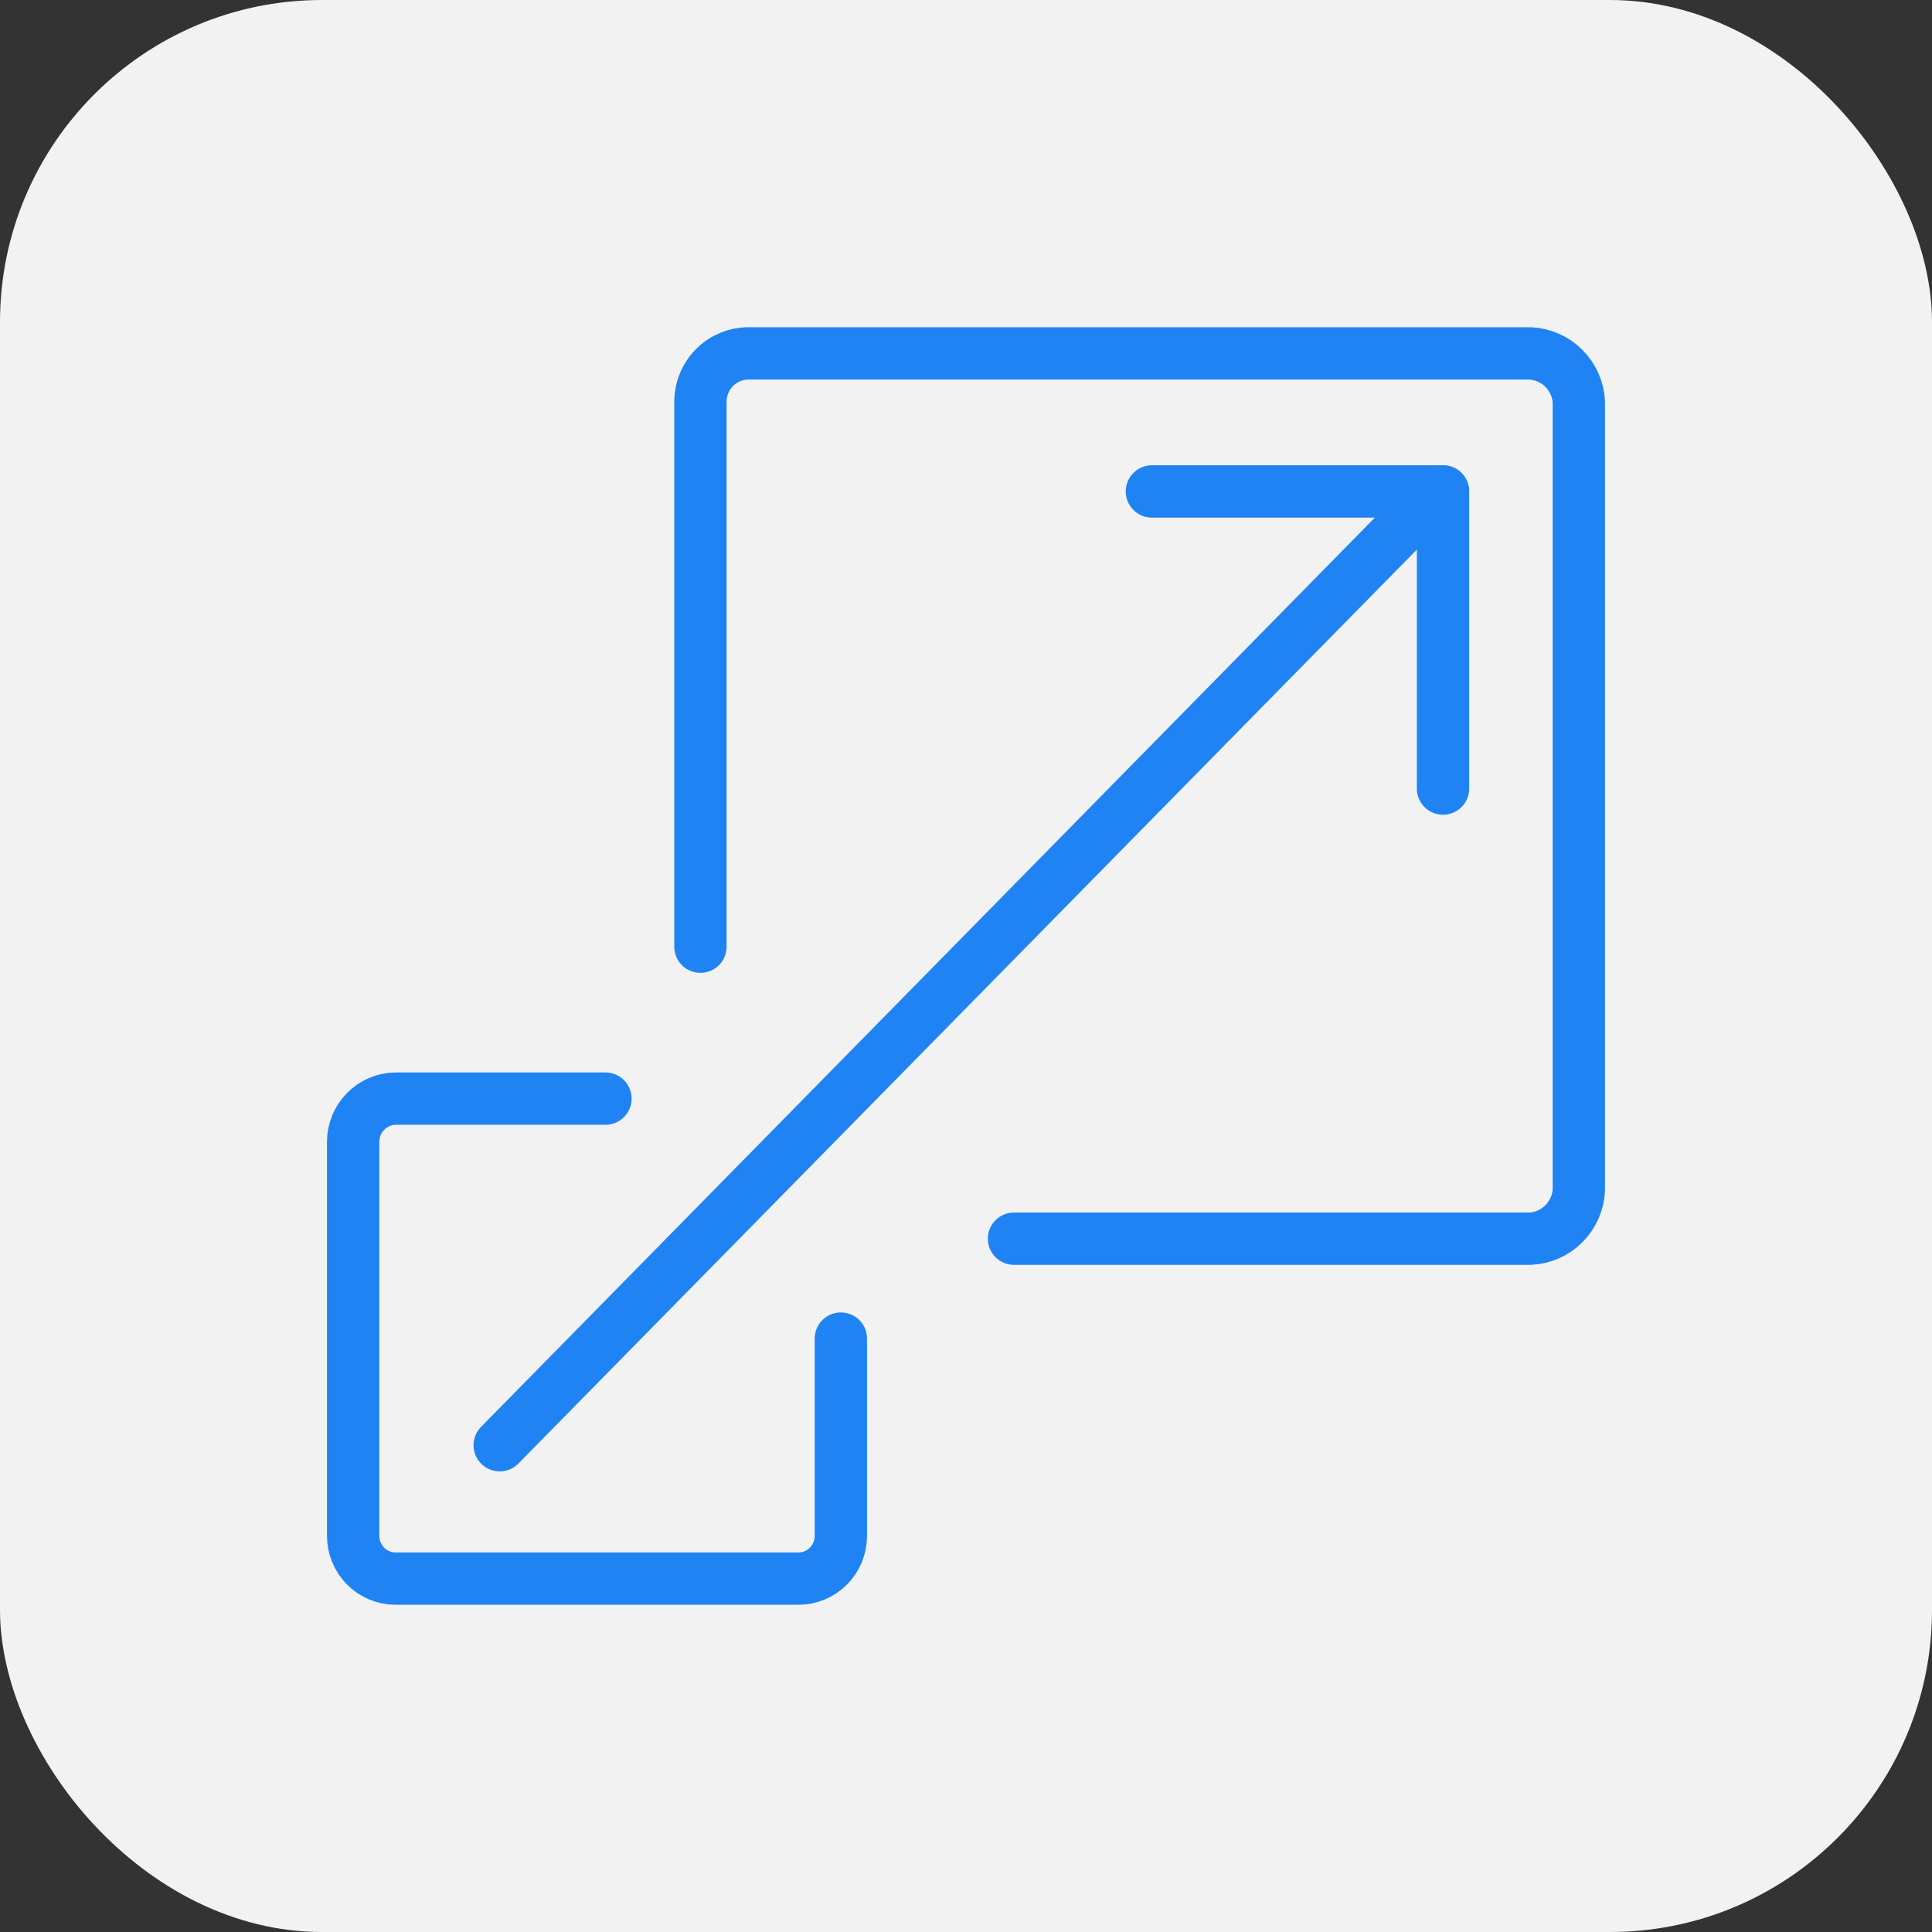 <svg width="48" height="48" viewBox="0 0 48 48" fill="none" xmlns="http://www.w3.org/2000/svg">
    <rect x="0" y="0" width="48" height="48" fill="#333333" stroke="none"/>
    <rect width="48" height="48" rx="8" fill="#F2F2F3"/>
    <g clip-path="url(#clip0_728_7204)">
        <path d="M17.402 23.52V9.983C17.402 9.824 17.433 9.667 17.494 9.52C17.555 9.373 17.644 9.24 17.756 9.128C17.868 9.016 18.001 8.928 18.147 8.868C18.293 8.809 18.45 8.779 18.607 8.78H38.021C38.333 8.796 38.629 8.927 38.852 9.149C39.074 9.371 39.208 9.668 39.226 9.983V29.572C39.208 29.887 39.074 30.184 38.852 30.406C38.629 30.628 38.333 30.759 38.021 30.775H25.193"
              stroke="#1F83F4" stroke-width="1.3" stroke-miterlimit="10" stroke-linecap="round"/>
        <path d="M20.891 33.257V38.158C20.891 38.439 20.78 38.709 20.583 38.909C20.385 39.108 20.117 39.22 19.838 39.22H9.827C9.548 39.22 9.28 39.108 9.082 38.909C8.885 38.709 8.774 38.439 8.774 38.158V28.37C8.774 28.087 8.885 27.815 9.082 27.614C9.279 27.413 9.547 27.298 9.827 27.295H15.042"
              stroke="#1F83F4" stroke-width="1.3" stroke-miterlimit="10" stroke-linecap="round"/>
        <path d="M35.546 12.376L12.415 35.906" stroke="#1F83F4" stroke-width="1.3" stroke-miterlimit="10"
              stroke-linecap="round"/>
        <path d="M35.851 19.592V12.21" stroke="#1F83F4" stroke-width="1.3" stroke-miterlimit="10"
              stroke-linecap="round"/>
        <path d="M28.619 12.21H35.851" stroke="#1F83F4" stroke-width="1.3" stroke-miterlimit="10"
              stroke-linecap="round"/>
    </g>
    <defs>
        <clipPath id="clip0_728_7204">
            <rect width="32" height="32" fill="white" transform="translate(8 8)"/>
        </clipPath>
    </defs>
</svg>
